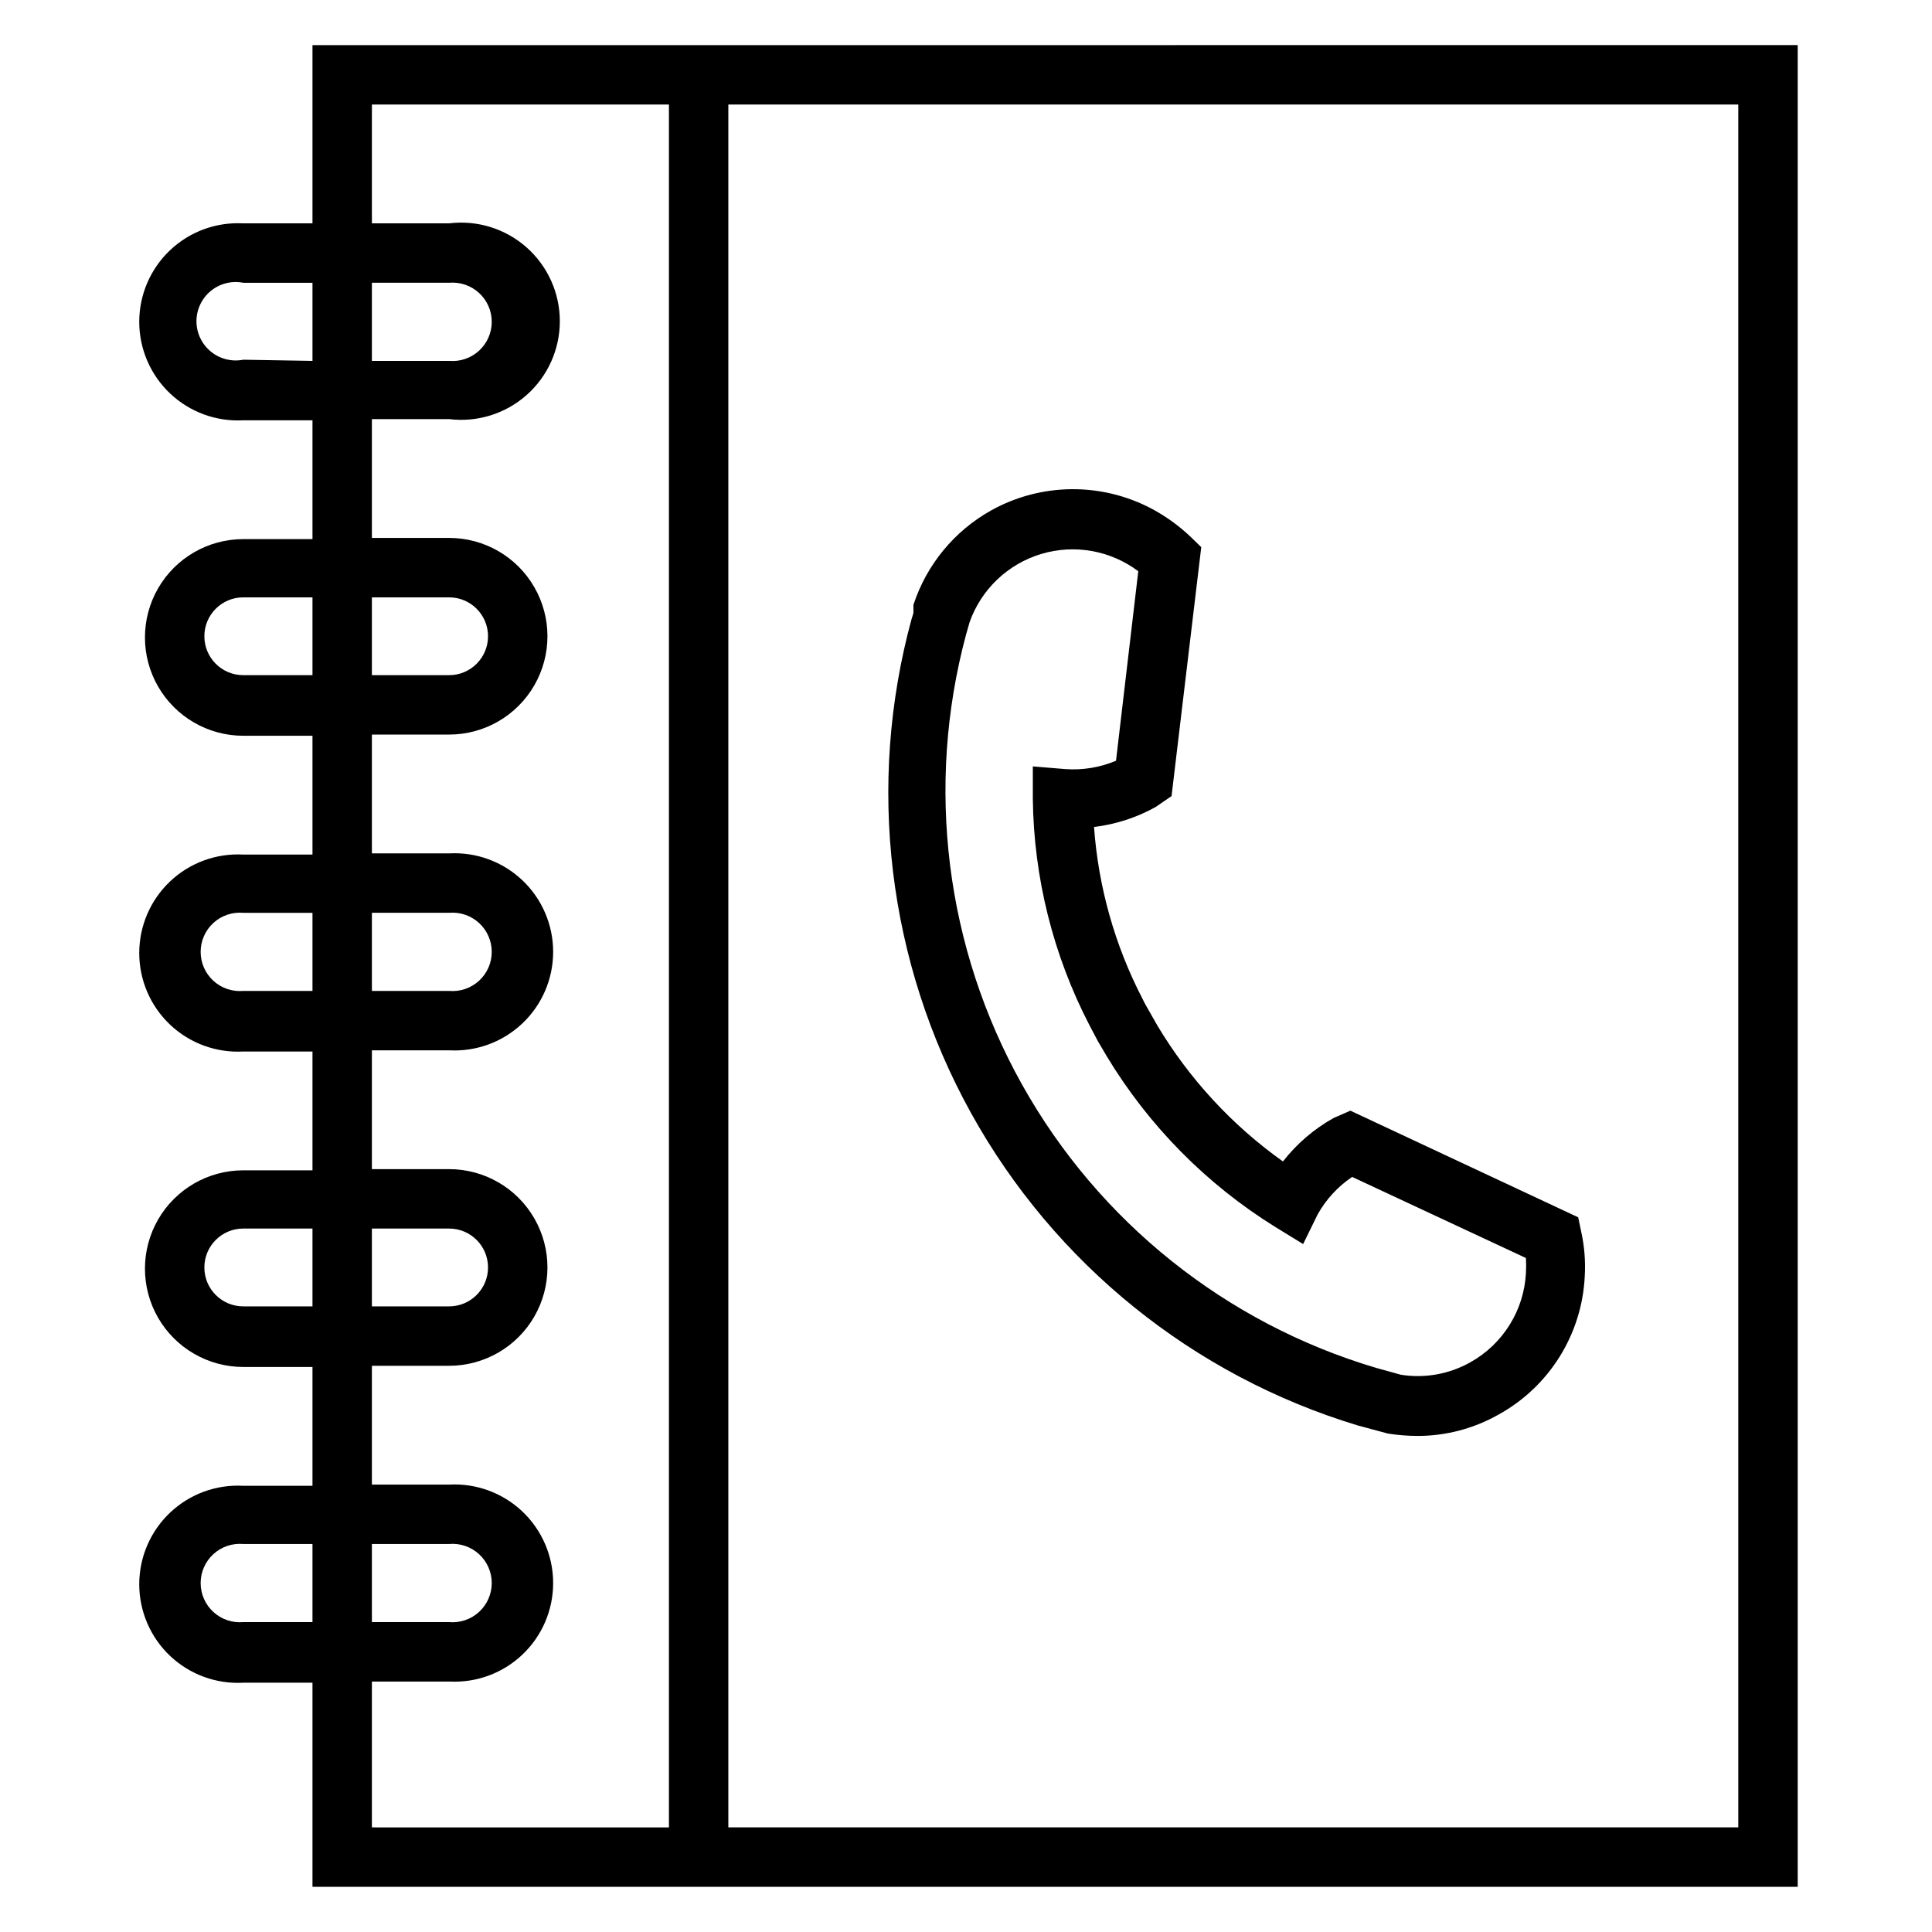 <?xml version="1.0" encoding="UTF-8"?>
<!-- Uploaded to: ICON Repo, www.iconrepo.com, Generator: ICON Repo Mixer Tools -->
<svg fill="#000000" width="800px" height="800px" version="1.1" viewBox="144 144 512 512" xmlns="http://www.w3.org/2000/svg">
 <g>
  <path d="m503.91 521.78 7.871 2.125c2.606 0.414 5.234 0.625 7.871 0.633 7.535 0.004 14.941-1.949 21.492-5.668 13.445-7.414 22.086-21.27 22.828-36.605 0.238-3.988-0.078-7.988-0.945-11.887l-0.789-3.777-60.379-28.262-4.488 1.969h0.004c-5.18 2.906-9.727 6.812-13.383 11.492-13.473-9.586-24.812-21.863-33.297-36.055l-1.969-3.465c-0.629-1.102-1.34-2.281-1.969-3.621-7.32-14.137-11.684-29.617-12.832-45.5 5.723-0.688 11.258-2.477 16.297-5.273l4.25-2.914 7.871-65.969-2.832-2.754c-3.066-2.91-6.508-5.402-10.234-7.398-13.348-7.086-29.375-6.938-42.586 0.395-9.777 5.457-17.141 14.395-20.625 25.031v0.867 1.18c0 0.316-0.395 1.34-0.473 1.652-12.023 44.031-6.383 91.012 15.715 130.95 22.098 39.934 58.91 69.664 102.6 82.859zm-103.91-209.55 0.945-3.305-0.004-0.004c3.07-8.699 10.098-15.422 18.93-18.098 8.828-2.672 18.406-0.98 25.785 4.559l-5.902 50.223c-4.25 1.793-8.863 2.547-13.461 2.207l-8.582-0.707v8.582-0.004c0.246 20.922 5.398 41.492 15.035 60.062l2.203 4.172 2.363 4.016c11.109 18.414 26.434 33.93 44.711 45.266l7.32 4.488 3.856-7.871 0.004-0.004c2.223-3.977 5.352-7.375 9.133-9.918l46.051 21.492v-0.004c0.078 1.34 0.078 2.68 0 4.016-0.527 9.879-6.086 18.793-14.723 23.617-5.59 3.148-12.082 4.316-18.418 3.305l-6.535-1.812v0.004c-39.863-11.836-73.531-38.762-93.836-75.051-20.305-36.285-25.645-79.066-14.875-119.23z"/>
  <path d="m226.81 155.96v47.234h-18.34c-7.172-0.395-14.188 2.18-19.402 7.113-5.211 4.938-8.168 11.801-8.168 18.98 0 7.18 2.957 14.047 8.168 18.98 5.215 4.938 12.23 7.512 19.402 7.117h18.34v31.488h-18.34c-9.309 0-17.91 4.965-22.566 13.027-4.652 8.062-4.652 17.992 0 26.055 4.656 8.062 13.258 13.031 22.566 13.031h18.34v31.488l-18.34-0.004c-7.172-0.391-14.188 2.18-19.402 7.117-5.211 4.938-8.168 11.801-8.168 18.98 0 7.18 2.957 14.043 8.168 18.98 5.215 4.938 12.23 7.508 19.402 7.117h18.34v31.488l-18.34-0.004c-9.309 0-17.91 4.969-22.566 13.031-4.652 8.062-4.652 17.992 0 26.055 4.656 8.062 13.258 13.027 22.566 13.027h18.34v31.488h-18.34c-7.172-0.395-14.188 2.18-19.402 7.117-5.211 4.934-8.168 11.801-8.168 18.98 0 7.18 2.957 14.043 8.168 18.98 5.215 4.934 12.23 7.508 19.402 7.113h18.34v54.082h393.6v-488.07zm-18.34 83.367c-3.051 0.602-6.211-0.195-8.609-2.168-2.402-1.973-3.797-4.918-3.797-8.027s1.395-6.055 3.797-8.027c2.398-1.977 5.559-2.769 8.609-2.168h18.34v20.703zm34.086-20.391h20.469-0.004c2.902-0.254 5.777 0.723 7.926 2.691 2.148 1.969 3.371 4.746 3.371 7.66 0 2.914-1.223 5.691-3.371 7.66-2.148 1.969-5.023 2.945-7.926 2.691h-20.465zm-34.086 103.99c-5.695 0-10.312-4.617-10.312-10.312 0-5.695 4.617-10.309 10.312-10.309h18.34v20.625zm34.086-20.621h20.469-0.004c5.695 0 10.312 4.613 10.312 10.309 0 5.695-4.617 10.312-10.312 10.312h-20.465zm-34.086 104.3c-2.902 0.254-5.777-0.723-7.926-2.691-2.148-1.965-3.371-4.746-3.371-7.66 0-2.91 1.223-5.691 3.371-7.66s5.023-2.945 7.926-2.691h18.34v20.703zm34.086-20.703h20.469-0.004c2.902-0.254 5.777 0.723 7.926 2.691 2.148 1.969 3.371 4.75 3.371 7.66 0 2.914-1.223 5.695-3.371 7.66-2.148 1.969-5.023 2.945-7.926 2.691h-20.465zm-34.086 104.3c-5.695 0-10.312-4.617-10.312-10.312 0-5.695 4.617-10.312 10.312-10.312h18.34v20.625zm34.086-20.625h20.469-0.004c5.695 0 10.312 4.617 10.312 10.312 0 5.695-4.617 10.312-10.312 10.312h-20.465zm-34.086 104.3c-2.902 0.254-5.777-0.723-7.926-2.691s-3.371-4.746-3.371-7.66c0-2.914 1.223-5.691 3.371-7.66s5.023-2.945 7.926-2.691h18.34v20.703zm34.086-20.703h20.469-0.004c2.902-0.254 5.777 0.723 7.926 2.691 2.148 1.969 3.371 4.746 3.371 7.66 0 2.914-1.223 5.691-3.371 7.66-2.148 1.969-5.023 2.945-7.926 2.691h-20.465zm0 75.102v-38.652h20.469-0.004c7.172 0.395 14.188-2.18 19.402-7.117 5.215-4.934 8.168-11.801 8.168-18.98 0-7.18-2.953-14.043-8.168-18.98-5.215-4.934-12.23-7.508-19.402-7.113h-20.465v-31.488h20.469-0.004c9.312 0 17.914-4.969 22.566-13.027 4.656-8.062 4.656-17.996 0-26.059-4.652-8.062-13.254-13.027-22.566-13.027h-20.465v-31.488h20.469-0.004c7.172 0.395 14.188-2.18 19.402-7.117 5.215-4.934 8.168-11.797 8.168-18.98 0-7.18-2.953-14.043-8.168-18.98-5.215-4.934-12.23-7.508-19.402-7.113h-20.465v-31.488h20.469-0.004c9.312 0 17.914-4.965 22.566-13.027 4.656-8.062 4.656-17.996 0-26.059-4.652-8.062-13.254-13.027-22.566-13.027h-20.465v-31.488h20.469-0.004c7.434 0.918 14.902-1.398 20.516-6.359 5.609-4.961 8.824-12.09 8.824-19.578s-3.215-14.621-8.824-19.578c-5.613-4.961-13.082-7.277-20.516-6.359h-20.465v-31.488h78.719v456.58zm362.11 0h-267.65v-456.58h267.65z"/>
 </g>
</svg>
